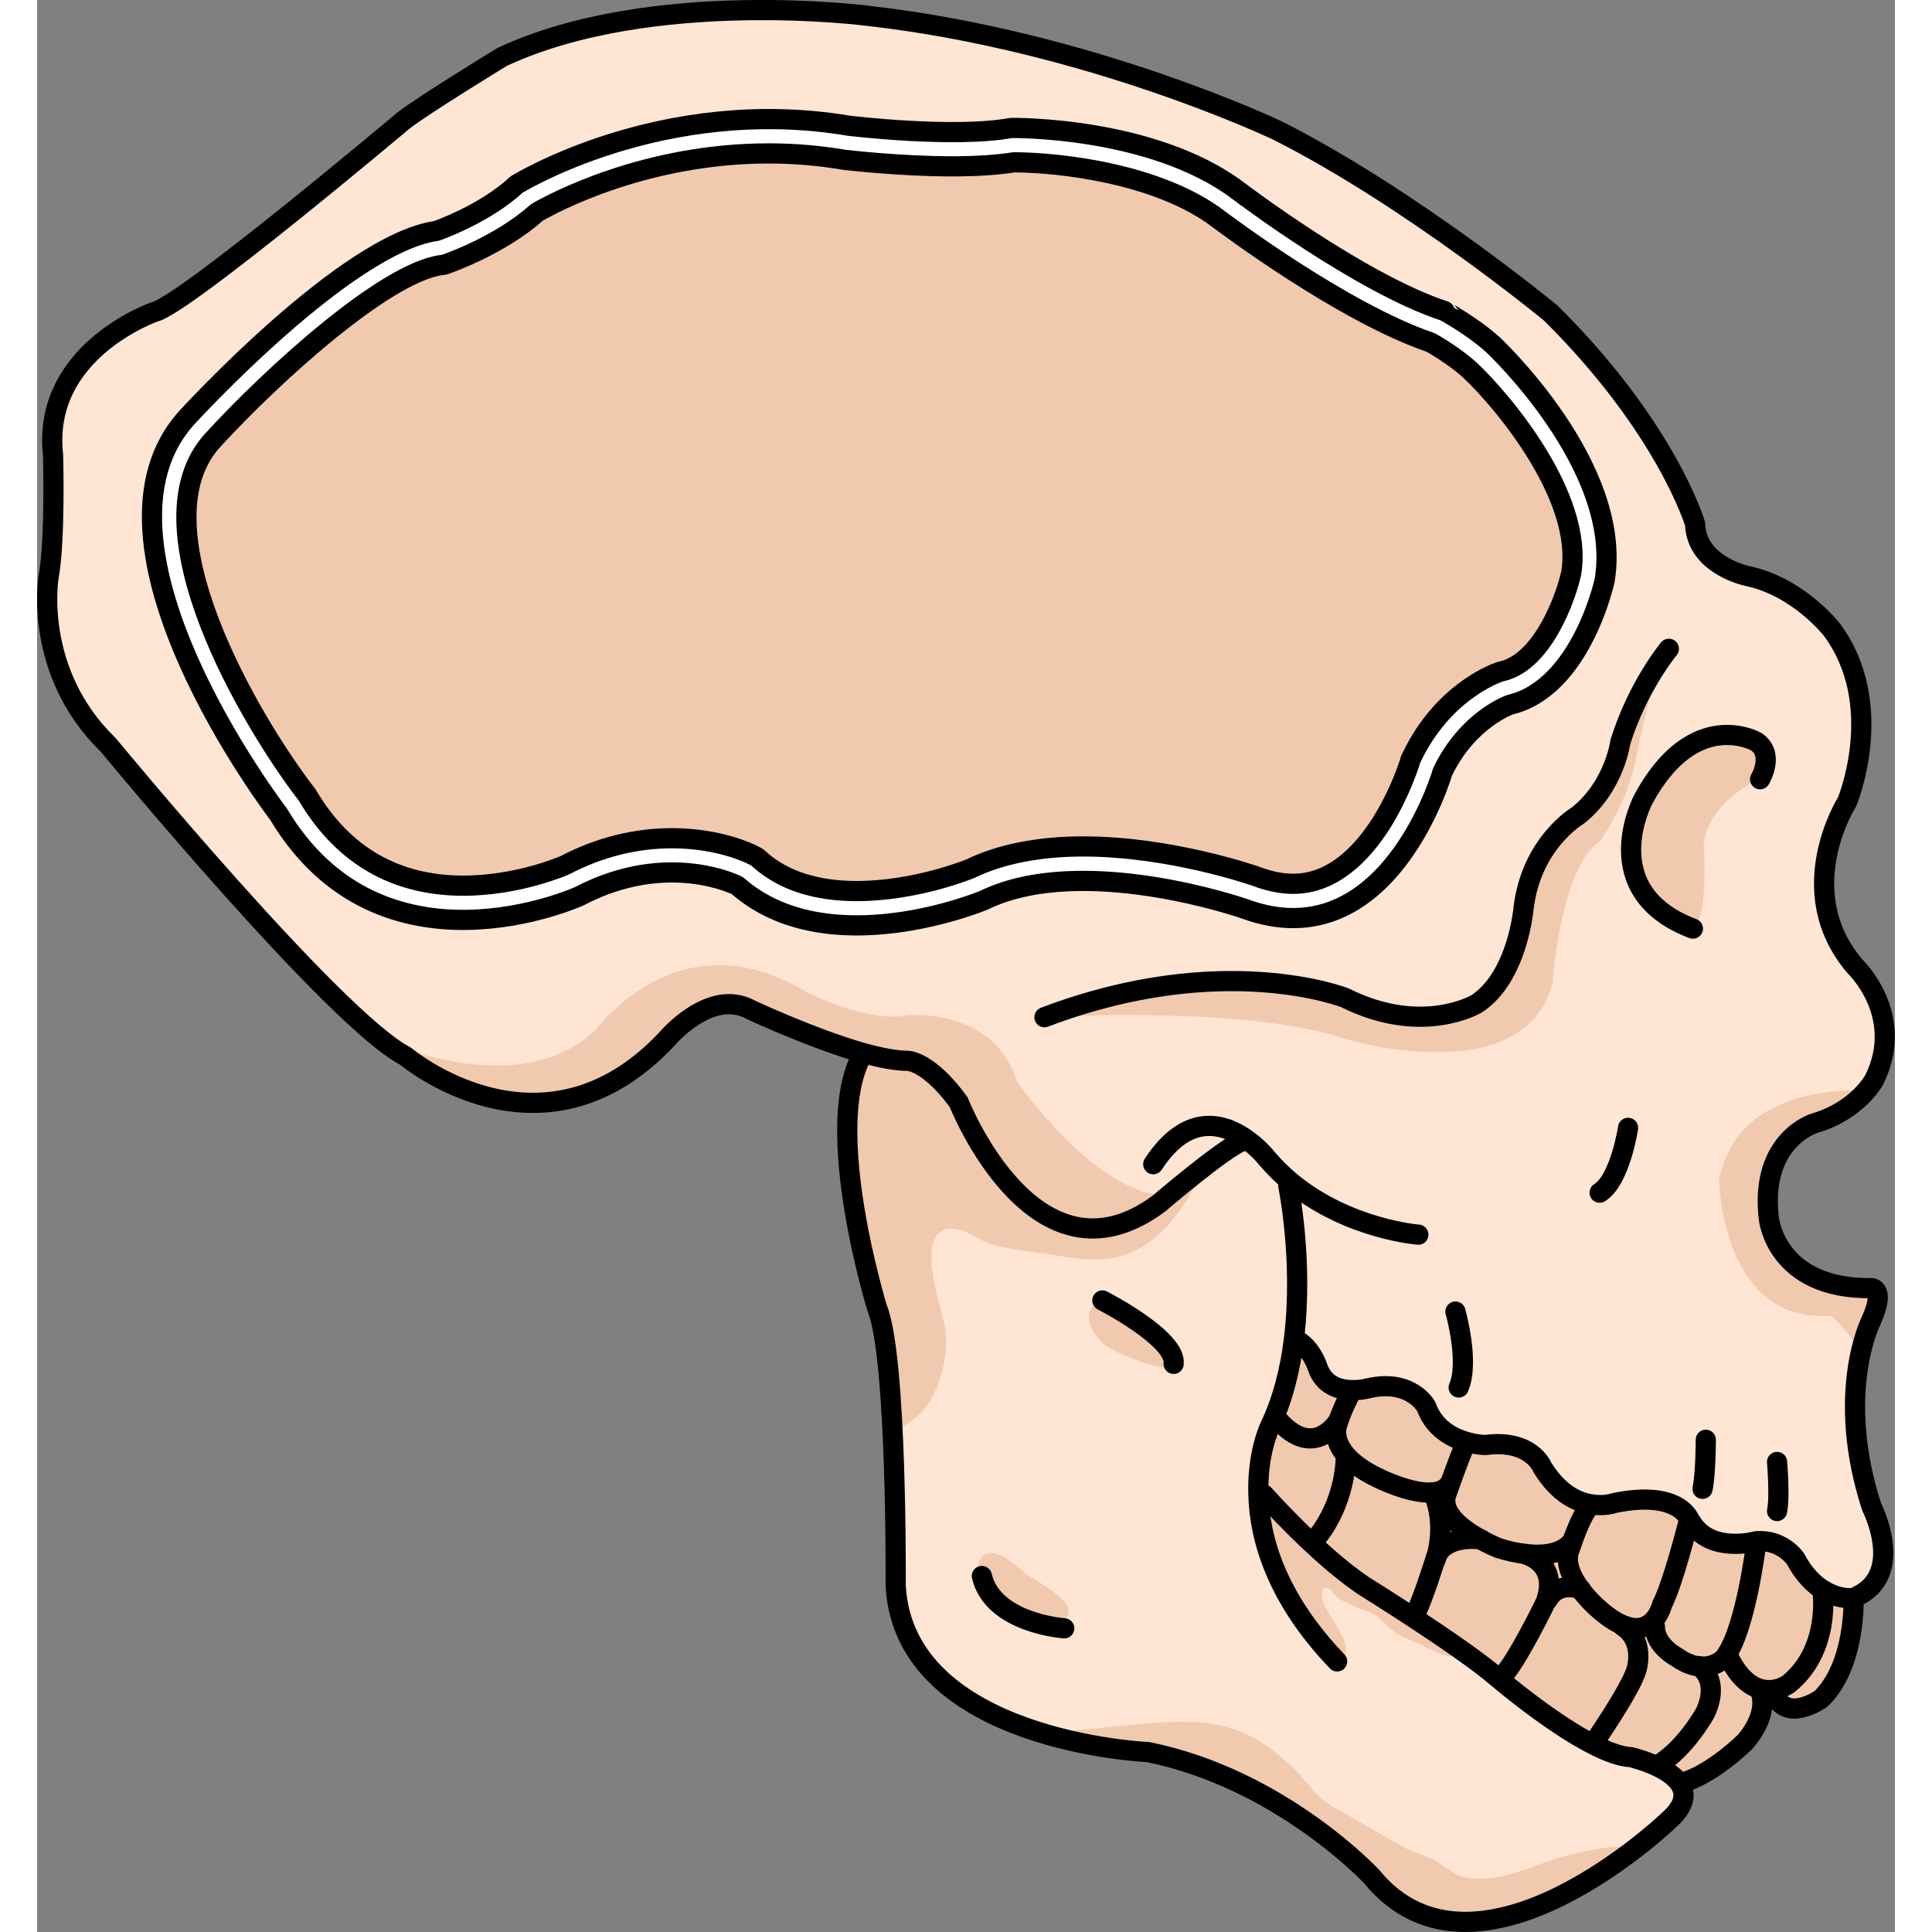<?xml version="1.0" encoding="utf-8"?>
<!-- Created by: Science Figures, www.sciencefigures.org, Generator: Science Figures Editor -->
<!DOCTYPE svg PUBLIC "-//W3C//DTD SVG 1.1//EN" "http://www.w3.org/Graphics/SVG/1.1/DTD/svg11.dtd">
<svg version="1.1" id="Layer_3" xmlns="http://www.w3.org/2000/svg" xmlns:xlink="http://www.w3.org/1999/xlink" 
	 width="800px" height="800px" viewBox="0 0 92.03 95.702" enable-background="new 0 0 92.03 95.702" xml:space="preserve">
<rect x="0" y="0" width="92.03" height="95.702" fill="#808080" stroke="none"/>
<g>
	<path fill="#FFE5D3" d="M55.571,59.619c-6.16,4.57-9.92-5.021-9.92-5.021c-1.49-2.05-2.521-2.05-2.521-2.05
		c-0.6,0-1.39-0.16-2.229-0.39c-2.521-0.72-5.53-2.13-5.53-2.13c-2.05-1.141-4.22,1.49-4.22,1.49c-6.16,6.5-12.9,0.8-12.9,0.8
		c-3.53-1.83-14.72-15.41-14.72-15.41c-3.761-3.65-2.96-8.33-2.96-8.33c0.34-1.83,0.22-6.05,0.22-6.05
		c-0.57-5.141,5.03-7.08,5.03-7.08c1.479-0.34,12.319-9.47,12.319-9.47c1.03-0.801,4.9-3.16,4.9-3.16
		c7.4-3.45,18.15-2.03,18.15-2.03c11,1.25,20.26,5.68,20.26,5.68c6.649,3.36,13.53,9.04,13.53,9.04
		c5.739,5.681,7.149,10.44,7.149,10.44c0.07,2.109,2.66,2.6,2.66,2.6c2.52,0.561,4.13,2.66,4.13,2.66c2.74,3.72,0.74,8.51,0.74,8.51
		s-2.811,4.41,0.399,8.16c0,0,2.54,2.41,0.94,5.62c0,0-0.82,1.521-2.95,2.14c0,0-2.71,0.801-2.27,4.69c0,0,0.31,3.54,5.08,3.479
		c0,0,0.739-0.02-0.03,1.66c0,0-1.78,3.561,0.05,9.181c0,0,1.771,3.449-0.92,4.51c0,0-0.66,0.1-1.44-0.37
		c-0.47-0.27-0.979-0.75-1.42-1.58c0,0-0.67-0.979-1.949-0.86c0,0-2.301,0.65-3.24-1c-0.03-0.029-0.05-0.069-0.07-0.1
		c0,0-0.55-1.46-3.729-0.79c0,0-0.46,0.17-1.11,0.061c-0.71-0.101-1.64-0.53-2.44-1.841c0,0-0.55-1.399-2.81-1.1
		c0,0-0.43,0-0.97-0.16c-0.7-0.2-1.58-0.67-1.96-1.729c0,0-0.74-1.41-2.88-0.92c0,0-0.381,0.109-0.86,0.09
		c-0.6-0.021-1.34-0.24-1.65-1.13c0,0-0.319-1.03-1.12-1.391l-0.05-0.01c0.48-3.9-0.279-7.58-0.279-7.58l0.14-0.18
		c-0.43-0.36-0.84-0.761-1.23-1.221c0,0-0.42-0.54-1.1-0.989l-0.11,0.18C58.771,56.879,55.571,59.619,55.571,59.619z M77.651,28.749
		c0.939-5.63-5.53-11.67-5.53-11.67c-1.04-0.94-2.4-1.67-2.4-1.67c-4.17-1.36-10.21-5.95-10.21-5.95
		c-4.279-3.229-11.26-3.12-11.26-3.12c-2.82,0.521-8.03-0.109-8.03-0.109c-9.279-1.561-16.479,2.92-16.479,2.92
		c-1.561,1.46-3.96,2.29-3.96,2.29c-4.48,0.63-12.3,9.18-12.3,9.18c-5.841,6.26,4.479,19.71,4.479,19.71
		c5.11,8.55,14.91,4.06,14.91,4.06c4.38-2.29,7.82-0.52,7.82-0.52c4.489,3.96,12.199,0.729,12.199,0.729
		c4.9-2.39,12.931,0.421,12.931,0.421c7.09,2.609,9.8-6.78,9.8-6.78c1.25-2.61,3.34-3.33,3.34-3.33
		C76.501,34.069,77.651,28.749,77.651,28.749z"/>
	<path fill="#F1C9AE" d="M90.831,65.469c0.77-1.68,0.03-1.66,0.03-1.66c-4.771,0.061-5.08-3.479-5.08-3.479
		c-0.44-3.89,2.27-4.69,2.27-4.69c1.352-0.393,2.173-1.146,2.595-1.646c-0.849,0.046-6.382-0.279-7.328,4.448
		c0,0,0.1,7.131,5.547,6.735c0,0,0.862,0.746,1.479,1.819C90.563,66.011,90.831,65.469,90.831,65.469z"/>
	<path fill="#F1C9AE" d="M82.021,45.999c-4.899-1.86-2.449-6.42-2.449-6.42c2.5-4.61,5.59-2.84,5.59-2.84
		c0.93,0.63,0.189,1.859,0.189,1.859s-2.44,0.968-2.796,3.142C82.555,41.74,82.83,45.437,82.021,45.999z"/>
	<path fill="#F1C9AE" d="M80.831,32.139c0,0-1.53,1.83-2.4,4.61c0,0-0.29,2.21-2.109,3.65c0,0-2.311,1.35-2.69,4.609
		c0,0-0.29,3.37-2.31,4.71c0,0-2.69,1.63-6.53-0.29c0,0-6.05-2.399-14.89,0.96c0,0,10.115-0.605,14.955,1.096
		c0,0,8.764,2.616,10.203-2.747c0,0,0.394-5.757,2.355-7.064c0,0,1.438-1.962,1.831-4.316
		C79.246,37.356,80.192,32.546,80.831,32.139z"/>
	<path fill="#FFE5D3" d="M60.781,74.039c0,0,2.58,2.92,4.91,4.5c0,0,1.109,0.69,2.47,1.58c1.479,0.97,3.25,2.18,4.2,3
		c0,0,2.56,2.189,4.71,3.29c0.699,0.36,1.359,0.61,1.87,0.63c0,0,0.649,0.15,1.31,0.46c0.44,0.21,0.88,0.49,1.12,0.85
		c0.32,0.48,0.29,1.101-0.59,1.86c0,0-9.5,9.08-14.67,2.75c0,0-4.5-4.84-11.08-6.17c0,0-12.09-0.5-12.5-8.25
		c0,0,0.08-11.33-0.92-13.75c0,0-2.75-8.92-0.75-12.5l0.04-0.13c0.84,0.229,1.63,0.39,2.229,0.39c0,0,1.03,0,2.521,2.05
		c0,0,3.76,9.591,9.92,5.021c0,0,3.199-2.74,4.109-3.08l0.11-0.18c0.68,0.449,1.1,0.989,1.1,0.989c0.391,0.46,0.801,0.86,1.23,1.221
		l-0.14,0.18c0,0,0.76,3.68,0.279,7.58c-0.18,1.49-0.55,3-1.2,4.36c0,0-0.63,1.3-0.56,3.359L60.781,74.039z"/>
	<path fill="#F1C9AE" d="M65.941,78.52c-0.663-0.658-1.495-1.001-2.214-1.565c-0.557-0.438-0.986-0.865-1.46-1.375
		c-0.3-0.323-1.378-1.7-1.691-0.842c-0.296,0.811,0.376,1.666,0.64,2.38c0.346,0.937,0.679,1.813,1.219,2.658
		c0.377,0.589,0.632,1.248,1.064,1.789c0.284,0.355,1.268,1.135,1.324,0.21c0.048-0.79-0.828-1.646-1.088-2.353
		c-0.081-0.221-0.24-0.857,0.211-0.766c0.127,0.025,0.285,0.293,0.383,0.387c0.23,0.221,0.492,0.32,0.771,0.457
		c0.396,0.194,0.839,0.287,1.201,0.524c0.399,0.262,0.675,0.669,1.076,0.91c0.354,0.212,0.771,0.338,1.128,0.518
		c0.354,0.179,0.71,0.347,1.077,0.491c0.246,0.097,0.591,0.229,0.63-0.133c0.042-0.396-0.555-0.667-0.805-0.91
		c-0.361-0.352-0.737-0.518-1.156-0.771c-0.292-0.177-0.505-0.385-0.806-0.561c-0.43-0.252-0.773-0.736-1.224-0.91"/>
	<path fill="#F1C9AE" d="M79.274,91.483c-1.554-0.143-3.679,0.446-4.54,0.758c-1.263,0.456-2.677,1.063-4.07,0.734
		c-0.524-0.124-0.949-0.552-1.41-0.81c-0.46-0.257-0.993-0.369-1.457-0.613c-0.916-0.483-1.797-1.049-2.706-1.543
		c-0.814-0.441-1.41-0.738-1.989-1.45c-0.589-0.723-1.137-1.267-1.901-1.858c-2.331-1.801-4.617-1.466-7.426-1.218
		c-1.167,0.103-2.336,0.259-3.512,0.303c-0.191,0.007-0.405,0.012-0.635,0.014c2.819,0.881,5.403,0.989,5.403,0.989
		c6.58,1.33,11.08,6.17,11.08,6.17C70.016,97.74,76.388,93.732,79.274,91.483z"/>
	<path fill="#F1C9AE" d="M53.099,64.617c0.891,0.329,1.809,0.915,2.535,1.518c1.099,0.912,1.028,1.978-0.49,1.467
		c-0.763-0.256-2.016-0.639-2.552-1.26c-0.25-0.29-0.594-0.867-0.472-1.276c0.22-0.732,0.589-0.229,1.128-0.224"/>
	<path fill="#F1C9AE" d="M48.895,77.903c-0.678-0.67-2.12-1.729-2.329-0.151c-0.152,1.15,1.026,1.593,1.879,1.953
		c0.56,0.236,2.303,1.214,2.646,0.228c0.222-0.639-1.515-1.591-1.97-1.879"/>
	<path fill="#F1C9AE" d="M57.225,58.986c0.286-0.516,0.618-0.859,0.684-1.268c-1.139,0.874-2.337,1.9-2.337,1.9
		c-6.16,4.57-9.92-5.021-9.92-5.021c-1.49-2.05-2.521-2.05-2.521-2.05c-0.6,0-1.39-0.16-2.229-0.39l-0.04,0.13
		c-2,3.58,0.75,12.5,0.75,12.5c0.415,1.004,0.644,3.544,0.77,6.171c0.691-0.373,1.355-0.829,1.698-1.33
		c0.777-1.137,1.158-2.874,0.837-4.185c-0.244-0.996-1.402-4.483,0.3-4.582c0.756-0.044,1.342,0.561,2.035,0.768
		c0.817,0.244,1.715,0.331,2.54,0.452c1.53,0.225,3.019,0.604,4.487-0.075C55.57,61.41,56.542,60.215,57.225,58.986z"/>
	<path fill="#F1C9AE" d="M48.537,53.575c-1.143-3.714-5.429-3.286-5.429-3.286c-1.857,0.428-5-1.143-5-1.143
		c-6.286-3.857-10.429,1.857-10.429,1.857c-2.674,2.543-6.776,1.987-10.446,0.635c0.383,0.295,0.729,0.53,1.018,0.681
		c0,0,6.74,5.7,12.9-0.8c0,0,2.17-2.631,4.22-1.49c0,0,3.01,1.41,5.53,2.13c0.84,0.229,1.63,0.39,2.229,0.39c0,0,1.03,0,2.521,2.05
		c0,0,3.76,9.591,9.92,5.021c0,0,0.188-0.161,0.483-0.408C52.538,59.322,48.537,53.575,48.537,53.575z"/>
	<path fill="#F1C9AE" d="M89.629,81.362c0,0,0.49-2.157-0.327-2.256c0,0-0.653-0.589-0.784,1.177c0,0-0.616,2.688-1.747,3.126
		c0,0-1.326,0.994,0.275,1.288c0,0,2.91-1.046,2.714-3.27"/>
	<path fill="#F1C9AE" d="M85.331,83.709c0,0,0.59,1.021-0.71,2.561c0,0-1.68,1.68-3.22,2.06l-0.03,0.02
		c-0.24-0.359-0.68-0.64-1.12-0.85l0.04-0.07c1.34-0.779,2.34-2.58,2.34-2.58c0.71-1.529-0.13-2.189-0.28-2.3
		c0.79,0.08,1.24-0.439,1.24-0.439c0.04-0.051,0.09-0.11,0.12-0.181l0.021,0.021c0.51,1.109,1.1,1.56,1.619,1.71L85.331,83.709z"/>
	<path fill="#F1C9AE" d="M81.911,75.349c0.939,1.65,3.24,1,3.24,1c1.279-0.119,1.949,0.86,1.949,0.86
		c0.44,0.83,0.95,1.311,1.42,1.58l-0.069,0.12c0,0,0.38,2.82-1.681,4.5c0,0-0.63,0.479-1.42,0.25c-0.52-0.15-1.109-0.601-1.619-1.71
		l-0.021-0.021c-0.03,0.07-0.08,0.13-0.12,0.181c0,0-0.45,0.52-1.24,0.439c-0.31-0.029-0.68-0.149-1.09-0.439
		c0,0-1.12-0.57-1.12-1.521l-0.43-0.05c0.61-0.29,0.79-1.07,0.79-1.07c0.54-1.04,1.29-4.04,1.29-4.04L81.911,75.349z"/>
	<path fill="#F1C9AE" d="M79.221,82.729c0,0,0.48-1.431-0.689-2.19l0.02-0.04c0.5,0.21,0.88,0.18,1.16,0.04l0.43,0.05
		c0,0.95,1.12,1.521,1.12,1.521c0.41,0.29,0.78,0.41,1.09,0.439c0.15,0.11,0.99,0.771,0.28,2.3c0,0-1,1.801-2.34,2.58l-0.04,0.07
		c-0.66-0.31-1.31-0.46-1.31-0.46c-0.511-0.02-1.171-0.27-1.87-0.63l0.02-0.05C77.091,86.359,78.911,83.739,79.221,82.729z"/>
	<path fill="#F1C9AE" d="M74.731,79.359c0.699-1.971-1.04-2.37-1.04-2.37v-0.021c1.949,0.261,2.39-0.699,2.39-0.699
		c-0.08,0.25-0.14,0.42-0.14,0.42c-0.311,0.67,0.069,1.449,0.5,2.029c0.39,0.521,0.81,0.891,0.81,0.891
		c0.5,0.46,0.93,0.739,1.3,0.89l-0.02,0.04c1.17,0.76,0.689,2.19,0.689,2.19c-0.31,1.01-2.13,3.63-2.13,3.63l-0.02,0.05
		c-2.15-1.101-4.71-3.29-4.71-3.29l0.189-0.05C73.271,82.379,74.731,79.359,74.731,79.359z"/>
	<path fill="#F1C9AE" d="M78.111,74.459c3.18-0.67,3.729,0.79,3.729,0.79c0.021,0.03,0.04,0.07,0.07,0.1l-0.12,0.08
		c0,0-0.75,3-1.29,4.04c0,0-0.18,0.78-0.79,1.07c-0.28,0.14-0.66,0.17-1.16-0.04c-0.37-0.15-0.8-0.43-1.3-0.89
		c0,0-0.42-0.37-0.81-0.891c-0.431-0.58-0.811-1.359-0.5-2.029c0,0,0.06-0.17,0.14-0.42c0.21-0.57,0.6-1.54,0.92-1.73v-0.02
		C77.651,74.629,78.111,74.459,78.111,74.459z"/>
	<path fill="#F1C9AE" d="M72.361,83.119c-0.95-0.82-2.721-2.03-4.2-3l0.08-0.12c0.35-0.59,1.06-2.88,1.06-2.88
		c0.01-0.01,0.01-0.03,0.03-0.04c0.45-0.99,1.93-0.86,2.16-0.83c0.49,0.271,0.89,0.43,0.89,0.43c0.5,0.16,0.93,0.25,1.311,0.29
		v0.021c0,0,1.739,0.399,1.04,2.37c0,0-1.461,3.02-2.181,3.71L72.361,83.119z"/>
	<path fill="#F1C9AE" d="M76.081,76.27c0,0-0.44,0.96-2.39,0.699c-0.381-0.04-0.811-0.13-1.311-0.29c0,0-0.399-0.159-0.89-0.43
		c-0.87-0.479-2.021-1.32-1.67-2.26c0,0,0.64-1.83,0.92-2.431l0.04-0.14c0.54,0.16,0.97,0.16,0.97,0.16c2.26-0.3,2.81,1.1,2.81,1.1
		c0.801,1.311,1.73,1.74,2.44,1.841v0.02C76.681,74.729,76.291,75.699,76.081,76.27z"/>
	<path fill="#F1C9AE" d="M69.331,77.079c0.49-1.89-0.19-3.15-0.19-3.15c-1.109,0.101-2.76-0.739-2.76-0.739
		c-2.55-1.24-1.979-2.61-1.979-2.61c0.21-0.72,0.67-1.58,0.67-1.58l0.01-0.14c0.479,0.02,0.86-0.09,0.86-0.09
		c2.14-0.49,2.88,0.92,2.88,0.92c0.38,1.06,1.26,1.529,1.96,1.729l-0.04,0.14c-0.28,0.601-0.92,2.431-0.92,2.431
		c-0.351,0.939,0.8,1.78,1.67,2.26C71.261,76.219,69.781,76.089,69.331,77.079z"/>
	<path fill="#F1C9AE" d="M64.401,70.579c0,0-0.57,1.37,1.979,2.61c0,0,1.65,0.84,2.76,0.739c0,0,0.681,1.261,0.19,3.15
		c-0.021,0.01-0.021,0.03-0.03,0.04c0,0-0.71,2.29-1.06,2.88l-0.08,0.12c-1.36-0.89-2.47-1.58-2.47-1.58
		c-2.33-1.58-4.91-4.5-4.91-4.5l-0.28,0.01c-0.07-2.06,0.56-3.359,0.56-3.359c0.65-1.36,1.021-2.87,1.2-4.36l0.05,0.01
		c0.801,0.36,1.12,1.391,1.12,1.391c0.311,0.89,1.051,1.109,1.65,1.13l-0.01,0.14C65.071,68.999,64.611,69.859,64.401,70.579z"/>
	<path fill="#F1C9AE" d="M70.961,18.319c1.61,1.51,5.66,6.29,5.03,10.069c-0.26,1.19-1.391,4.381-3.42,4.86l-0.09,0.021l-0.08,0.029
		c-0.28,0.101-2.801,1.05-4.311,4.21l-0.06,0.12l-0.04,0.141c-0.01,0.029-0.471,1.529-1.42,3.029c-0.95,1.49-2.391,2.98-4.351,2.98
		c-0.569,0-1.18-0.12-1.84-0.37c-0.17-0.061-4.27-1.48-8.56-1.48c-2.221,0-4.13,0.391-5.59,1.101
		c-0.021,0.01-2.681,1.109-5.631,1.109c-2.01,0-3.619-0.52-4.779-1.54l-0.16-0.14l-0.19-0.1c-0.17-0.09-1.7-0.84-4.02-0.84
		c-1.83,0-3.63,0.46-5.29,1.329c-0.021,0.011-2.3,1.021-5.05,1.021c-3.351,0-5.94-1.49-7.69-4.42l-0.05-0.08l-0.061-0.08
		c-2.63-3.42-8.56-13.25-4.579-17.52c2.869-3.131,8.47-8.25,11.289-8.641l0.16-0.02l0.16-0.061c0.11-0.04,2.62-0.92,4.42-2.529
		c0.78-0.45,5.34-2.921,11.48-2.921c1.24,0,2.479,0.101,3.77,0.32c0.11,0.01,2.73,0.32,5.32,0.32c1.22,0,2.24-0.07,3.06-0.2
		c2.44,0.01,7.21,0.61,10.091,2.78c0.25,0.189,6.18,4.66,10.56,6.149C69.361,17.149,70.271,17.699,70.961,18.319z"/>
	<path fill="#FFFFFF" d="M46.231,43.029c1.46-0.71,3.369-1.101,5.59-1.101c4.29,0,8.39,1.42,8.56,1.48
		c0.66,0.25,1.271,0.37,1.84,0.37c1.96,0,3.4-1.49,4.351-2.98c0.949-1.5,1.41-3,1.42-3.029l0.04-0.141l0.06-0.12
		c1.51-3.16,4.03-4.109,4.311-4.21l0.08-0.029l0.09-0.021c2.029-0.479,3.16-3.67,3.42-4.86c0.63-3.779-3.42-8.56-5.03-10.069
		c-0.69-0.62-1.6-1.17-1.92-1.351c-4.38-1.489-10.31-5.96-10.56-6.149c-2.881-2.17-7.65-2.771-10.091-2.78
		c-0.819,0.13-1.84,0.2-3.06,0.2c-2.59,0-5.21-0.311-5.32-0.32c-1.29-0.22-2.529-0.32-3.77-0.32c-6.141,0-10.7,2.471-11.48,2.921
		c-1.8,1.609-4.31,2.489-4.42,2.529l-0.16,0.061l-0.16,0.02c-2.819,0.391-8.42,5.51-11.289,8.641c-3.98,4.27,1.949,14.1,4.579,17.52
		l0.061,0.08l0.05,0.08c1.75,2.93,4.34,4.42,7.69,4.42c2.75,0,5.029-1.01,5.05-1.021c1.66-0.869,3.46-1.329,5.29-1.329
		c2.319,0,3.85,0.75,4.02,0.84l0.19,0.1l0.16,0.14c1.16,1.021,2.77,1.54,4.779,1.54C43.551,44.139,46.211,43.039,46.231,43.029z
		 M59.821,45.02c0,0-8.03-2.811-12.931-0.421c0,0-7.71,3.23-12.199-0.729c0,0-3.44-1.771-7.82,0.52c0,0-9.8,4.49-14.91-4.06
		c0,0-10.32-13.45-4.479-19.71c0,0,7.819-8.55,12.3-9.18c0,0,2.399-0.83,3.96-2.29c0,0,7.2-4.48,16.479-2.92
		c0,0,5.21,0.63,8.03,0.109c0,0,6.98-0.109,11.26,3.12c0,0,6.04,4.59,10.21,5.95c0,0,1.36,0.729,2.4,1.67c0,0,6.47,6.04,5.53,11.67
		c0,0-1.15,5.32-4.69,6.16c0,0-2.09,0.72-3.34,3.33C69.621,38.239,66.911,47.629,59.821,45.02z"/>
	<path fill="none" stroke="#000000" stroke-linecap="round" stroke-linejoin="round" stroke-miterlimit="10" d="M59.681,56.539
		c-0.91,0.34-4.109,3.08-4.109,3.08c-6.16,4.57-9.92-5.021-9.92-5.021c-1.49-2.05-2.521-2.05-2.521-2.05
		c-0.6,0-1.39-0.16-2.229-0.39c-2.521-0.72-5.53-2.13-5.53-2.13c-2.05-1.141-4.22,1.49-4.22,1.49c-6.16,6.5-12.9,0.8-12.9,0.8
		c-3.53-1.83-14.72-15.41-14.72-15.41c-3.761-3.65-2.96-8.33-2.96-8.33c0.34-1.83,0.22-6.05,0.22-6.05
		c-0.57-5.141,5.03-7.08,5.03-7.08c1.479-0.34,12.319-9.47,12.319-9.47c1.03-0.801,4.9-3.16,4.9-3.16
		c7.4-3.45,18.15-2.03,18.15-2.03c11,1.25,20.26,5.68,20.26,5.68c6.649,3.36,13.53,9.04,13.53,9.04
		c5.739,5.681,7.149,10.44,7.149,10.44c0.07,2.109,2.66,2.6,2.66,2.6c2.52,0.561,4.13,2.66,4.13,2.66c2.74,3.72,0.74,8.51,0.74,8.51
		s-2.811,4.41,0.399,8.16c0,0,2.54,2.41,0.94,5.62c0,0-0.82,1.521-2.95,2.14c0,0-2.71,0.801-2.27,4.69c0,0,0.31,3.54,5.08,3.479
		c0,0,0.739-0.02-0.03,1.66c0,0-1.78,3.561,0.05,9.181c0,0,1.771,3.449-0.92,4.51c0,0-0.66,0.1-1.44-0.37
		c-0.47-0.27-0.979-0.75-1.42-1.58c0,0-0.67-0.979-1.949-0.86c0,0-2.301,0.65-3.24-1c-0.03-0.029-0.05-0.069-0.07-0.1
		c0,0-0.55-1.46-3.729-0.79c0,0-0.46,0.17-1.11,0.061c-0.71-0.101-1.64-0.53-2.44-1.841c0,0-0.55-1.399-2.81-1.1
		c0,0-0.43,0-0.97-0.16c-0.7-0.2-1.58-0.67-1.96-1.729c0,0-0.74-1.41-2.88-0.92c0,0-0.381,0.109-0.86,0.09
		c-0.6-0.021-1.34-0.24-1.65-1.13c0,0-0.319-1.03-1.12-1.391"/>
	<path fill="none" stroke="#000000" stroke-linecap="round" stroke-linejoin="round" stroke-miterlimit="10" d="M85.351,38.599
		c0,0,0.74-1.229-0.189-1.859c0,0-3.09-1.771-5.59,2.84c0,0-2.45,4.56,2.449,6.42"/>
	<path fill="none" stroke="#000000" stroke-linecap="round" stroke-linejoin="round" stroke-miterlimit="10" d="M80.831,32.139
		c0,0-1.53,1.83-2.4,4.61c0,0-0.29,2.21-2.109,3.65c0,0-2.311,1.35-2.69,4.609c0,0-0.29,3.37-2.31,4.71c0,0-2.69,1.63-6.53-0.29
		c0,0-6.05-2.399-14.89,0.96"/>
	<path fill="none" stroke="#000000" stroke-linecap="round" stroke-linejoin="round" stroke-miterlimit="10" d="M68.421,61.159
		c0,0-3.47-0.26-6.3-2.59c-0.43-0.36-0.84-0.761-1.23-1.221c0,0-0.42-0.54-1.1-0.989c-1.09-0.73-2.85-1.221-4.5,1.31"/>
	<path fill="none" stroke="#000000" stroke-linecap="round" stroke-linejoin="round" stroke-miterlimit="10" d="M61.981,58.749
		c0,0,0.76,3.68,0.279,7.58c-0.18,1.49-0.55,3-1.2,4.36c0,0-0.63,1.3-0.56,3.359c0.06,2.141,0.87,5.09,3.9,8.25"/>
	<path fill="none" stroke="#000000" stroke-linecap="round" stroke-linejoin="round" stroke-miterlimit="10" d="M60.781,74.039
		c0,0,2.58,2.92,4.91,4.5c0,0,1.109,0.69,2.47,1.58c1.479,0.97,3.25,2.18,4.2,3c0,0,2.56,2.189,4.71,3.29
		c0.699,0.36,1.359,0.61,1.87,0.63c0,0,0.649,0.15,1.31,0.46c0.44,0.21,0.88,0.49,1.12,0.85c0.32,0.48,0.29,1.101-0.59,1.86
		c0,0-9.5,9.08-14.67,2.75c0,0-4.5-4.84-11.08-6.17c0,0-12.09-0.5-12.5-8.25c0,0,0.08-11.33-0.92-13.75c0,0-2.75-8.92-0.75-12.5"/>
	<path fill="none" stroke="#000000" stroke-linecap="round" stroke-linejoin="round" stroke-miterlimit="10" d="M85.141,76.579
		c0,0-0.489,3.92-1.43,5.35c-0.03,0.07-0.08,0.13-0.12,0.181c0,0-0.45,0.52-1.24,0.439c-0.31-0.029-0.68-0.149-1.09-0.439
		c0,0-1.12-0.57-1.12-1.521"/>
	<path fill="none" stroke="#000000" stroke-linecap="round" stroke-linejoin="round" stroke-miterlimit="10" d="M88.451,78.909
		c0,0,0.38,2.82-1.681,4.5c0,0-0.63,0.479-1.42,0.25c-0.52-0.15-1.109-0.601-1.619-1.71"/>
	<path fill="none" stroke="#000000" stroke-linecap="round" stroke-linejoin="round" stroke-miterlimit="10" d="M89.981,79.259
		c0,0,0.1,3.25-1.62,4.9c0,0-1.78,1.25-2.311-0.311"/>
	<path fill="none" stroke="#000000" stroke-linecap="round" stroke-linejoin="round" stroke-miterlimit="10" d="M81.791,75.429
		c0,0-0.75,3-1.29,4.04c0,0-0.18,0.78-0.79,1.07c-0.28,0.14-0.66,0.17-1.16-0.04c-0.37-0.15-0.8-0.43-1.3-0.89
		c0,0-0.42-0.37-0.81-0.891c-0.431-0.58-0.811-1.359-0.5-2.029c0,0,0.06-0.17,0.14-0.42c0.21-0.57,0.6-1.54,0.92-1.73"/>
	<path fill="none" stroke="#000000" stroke-linecap="round" stroke-linejoin="round" stroke-miterlimit="10" d="M76.081,76.27
		c0,0-0.44,0.96-2.39,0.699c-0.381-0.04-0.811-0.13-1.311-0.29c0,0-0.399-0.159-0.89-0.43c-0.87-0.479-2.021-1.32-1.67-2.26
		c0,0,0.64-1.83,0.92-2.431"/>
	<path fill="none" stroke="#000000" stroke-linecap="round" stroke-linejoin="round" stroke-miterlimit="10" d="M65.071,68.999
		c0,0-0.46,0.86-0.67,1.58c0,0-0.57,1.37,1.979,2.61c0,0,1.65,0.84,2.76,0.739c0.32-0.029,0.591-0.14,0.771-0.359"/>
	<path fill="none" stroke="#000000" stroke-linecap="round" stroke-linejoin="round" stroke-miterlimit="10" d="M64.461,70.369
		c0,0-1.18,2-2.979-0.021"/>
	<path fill="none" stroke="#000000" stroke-linecap="round" stroke-linejoin="round" stroke-miterlimit="10" d="M63.421,76.119
		c0,0,1.35-1.53,1.41-4"/>
	<path fill="none" stroke="#000000" stroke-linecap="round" stroke-linejoin="round" stroke-miterlimit="10" d="M71.521,76.249
		c0,0-0.01,0-0.029,0c-0.23-0.03-1.71-0.16-2.16,0.83c-0.021,0.01-0.021,0.03-0.03,0.04c0,0-0.71,2.29-1.06,2.88"/>
	<path fill="none" stroke="#000000" stroke-linecap="round" stroke-linejoin="round" stroke-miterlimit="10" d="M69.141,73.929
		c0,0,0.681,1.261,0.19,3.15c-0.021,0.06-0.03,0.11-0.05,0.17"/>
	<path fill="none" stroke="#000000" stroke-linecap="round" stroke-linejoin="round" stroke-miterlimit="10" d="M73.691,76.989
		c0,0,1.739,0.399,1.04,2.37c0,0-1.461,3.02-2.181,3.71"/>
	<path fill="none" stroke="#000000" stroke-linecap="round" stroke-linejoin="round" stroke-miterlimit="10" d="M77.091,86.359
		c0,0,1.82-2.62,2.13-3.63c0,0,0.48-1.431-0.689-2.19"/>
	<path fill="none" stroke="#000000" stroke-linecap="round" stroke-linejoin="round" stroke-miterlimit="10" d="M76.471,78.729
		c0,0-0.01,0-0.029-0.011c-0.16-0.06-1.101-0.359-1.61,0.521"/>
	<path fill="none" stroke="#000000" stroke-linecap="round" stroke-linejoin="round" stroke-miterlimit="10" d="M82.321,82.529
		c0,0,0.01,0.01,0.029,0.02c0.15,0.11,0.99,0.771,0.28,2.3c0,0-1,1.801-2.34,2.58"/>
	<path fill="none" stroke="#000000" stroke-linecap="round" stroke-linejoin="round" stroke-miterlimit="10" d="M85.331,83.709
		c0,0,0.59,1.021-0.71,2.561c0,0-1.68,1.68-3.22,2.06"/>
	<path fill="none" stroke="#000000" stroke-linecap="round" stroke-linejoin="round" stroke-miterlimit="10" d="M78.811,55.869
		c0,0-0.39,2.58-1.409,3.21"/>
	<path fill="none" stroke="#000000" stroke-linecap="round" stroke-linejoin="round" stroke-miterlimit="10" d="M86.191,72.419
		c0,0,0.149,1.72,0,2.43"/>
	<path fill="none" stroke="#000000" stroke-linecap="round" stroke-linejoin="round" stroke-miterlimit="10" d="M82.661,71.319
		c0,0,0,1.649-0.16,2.43"/>
	<path fill="none" stroke="#000000" stroke-linecap="round" stroke-linejoin="round" stroke-miterlimit="10" d="M70.261,64.969
		c0,0,0.71,2.511,0.16,3.761"/>
	<path fill="none" stroke="#000000" stroke-linecap="round" stroke-linejoin="round" stroke-miterlimit="10" d="M50.881,80.659
		c0,0-3.53-0.24-4.08-2.59"/>
	<path fill="none" stroke="#000000" stroke-linecap="round" stroke-linejoin="round" stroke-miterlimit="10" d="M52.771,64.419
		c0,0,3.681,1.88,3.53,3.14"/>
	<path fill="none" stroke="#000000" stroke-linecap="round" stroke-linejoin="round" stroke-miterlimit="10" d="M72.121,17.079
		c0,0,6.47,6.04,5.53,11.67c0,0-1.15,5.32-4.69,6.16c0,0-2.09,0.72-3.34,3.33c0,0-2.71,9.39-9.8,6.78c0,0-8.03-2.811-12.931-0.421
		c0,0-7.71,3.23-12.199-0.729c0,0-3.44-1.771-7.82,0.52c0,0-9.8,4.49-14.91-4.06c0,0-10.32-13.45-4.479-19.71
		c0,0,7.819-8.55,12.3-9.18c0,0,2.399-0.83,3.96-2.29c0,0,7.2-4.48,16.479-2.92c0,0,5.21,0.63,8.03,0.109c0,0,6.98-0.109,11.26,3.12
		c0,0,6.04,4.59,10.21,5.95C69.721,15.409,71.081,16.139,72.121,17.079z"/>
	<path fill="none" stroke="#000000" stroke-linecap="round" stroke-linejoin="round" stroke-miterlimit="10" d="M40.601,44.139
		c2.95,0,5.61-1.1,5.631-1.109c1.46-0.71,3.369-1.101,5.59-1.101c4.29,0,8.39,1.42,8.56,1.48c0.66,0.25,1.271,0.37,1.84,0.37
		c1.96,0,3.4-1.49,4.351-2.98c0.949-1.5,1.41-3,1.42-3.029l0.04-0.141l0.06-0.12c1.51-3.16,4.03-4.109,4.311-4.21l0.08-0.029
		l0.09-0.021c2.029-0.479,3.16-3.67,3.42-4.86c0.63-3.779-3.42-8.56-5.03-10.069c-0.69-0.62-1.6-1.17-1.92-1.351
		c-4.38-1.489-10.31-5.96-10.56-6.149c-2.881-2.17-7.65-2.771-10.091-2.78c-0.819,0.13-1.84,0.2-3.06,0.2
		c-2.59,0-5.21-0.311-5.32-0.32c-1.29-0.22-2.529-0.32-3.77-0.32c-6.141,0-10.7,2.471-11.48,2.921c-1.8,1.609-4.31,2.489-4.42,2.529
		l-0.16,0.061l-0.16,0.02c-2.819,0.391-8.42,5.51-11.289,8.641c-3.98,4.27,1.949,14.1,4.579,17.52l0.061,0.08l0.05,0.08
		c1.75,2.93,4.34,4.42,7.69,4.42c2.75,0,5.029-1.01,5.05-1.021c1.66-0.869,3.46-1.329,5.29-1.329c2.319,0,3.85,0.75,4.02,0.84
		l0.19,0.1l0.16,0.14C36.981,43.619,38.591,44.139,40.601,44.139z"/>
</g>
</svg>